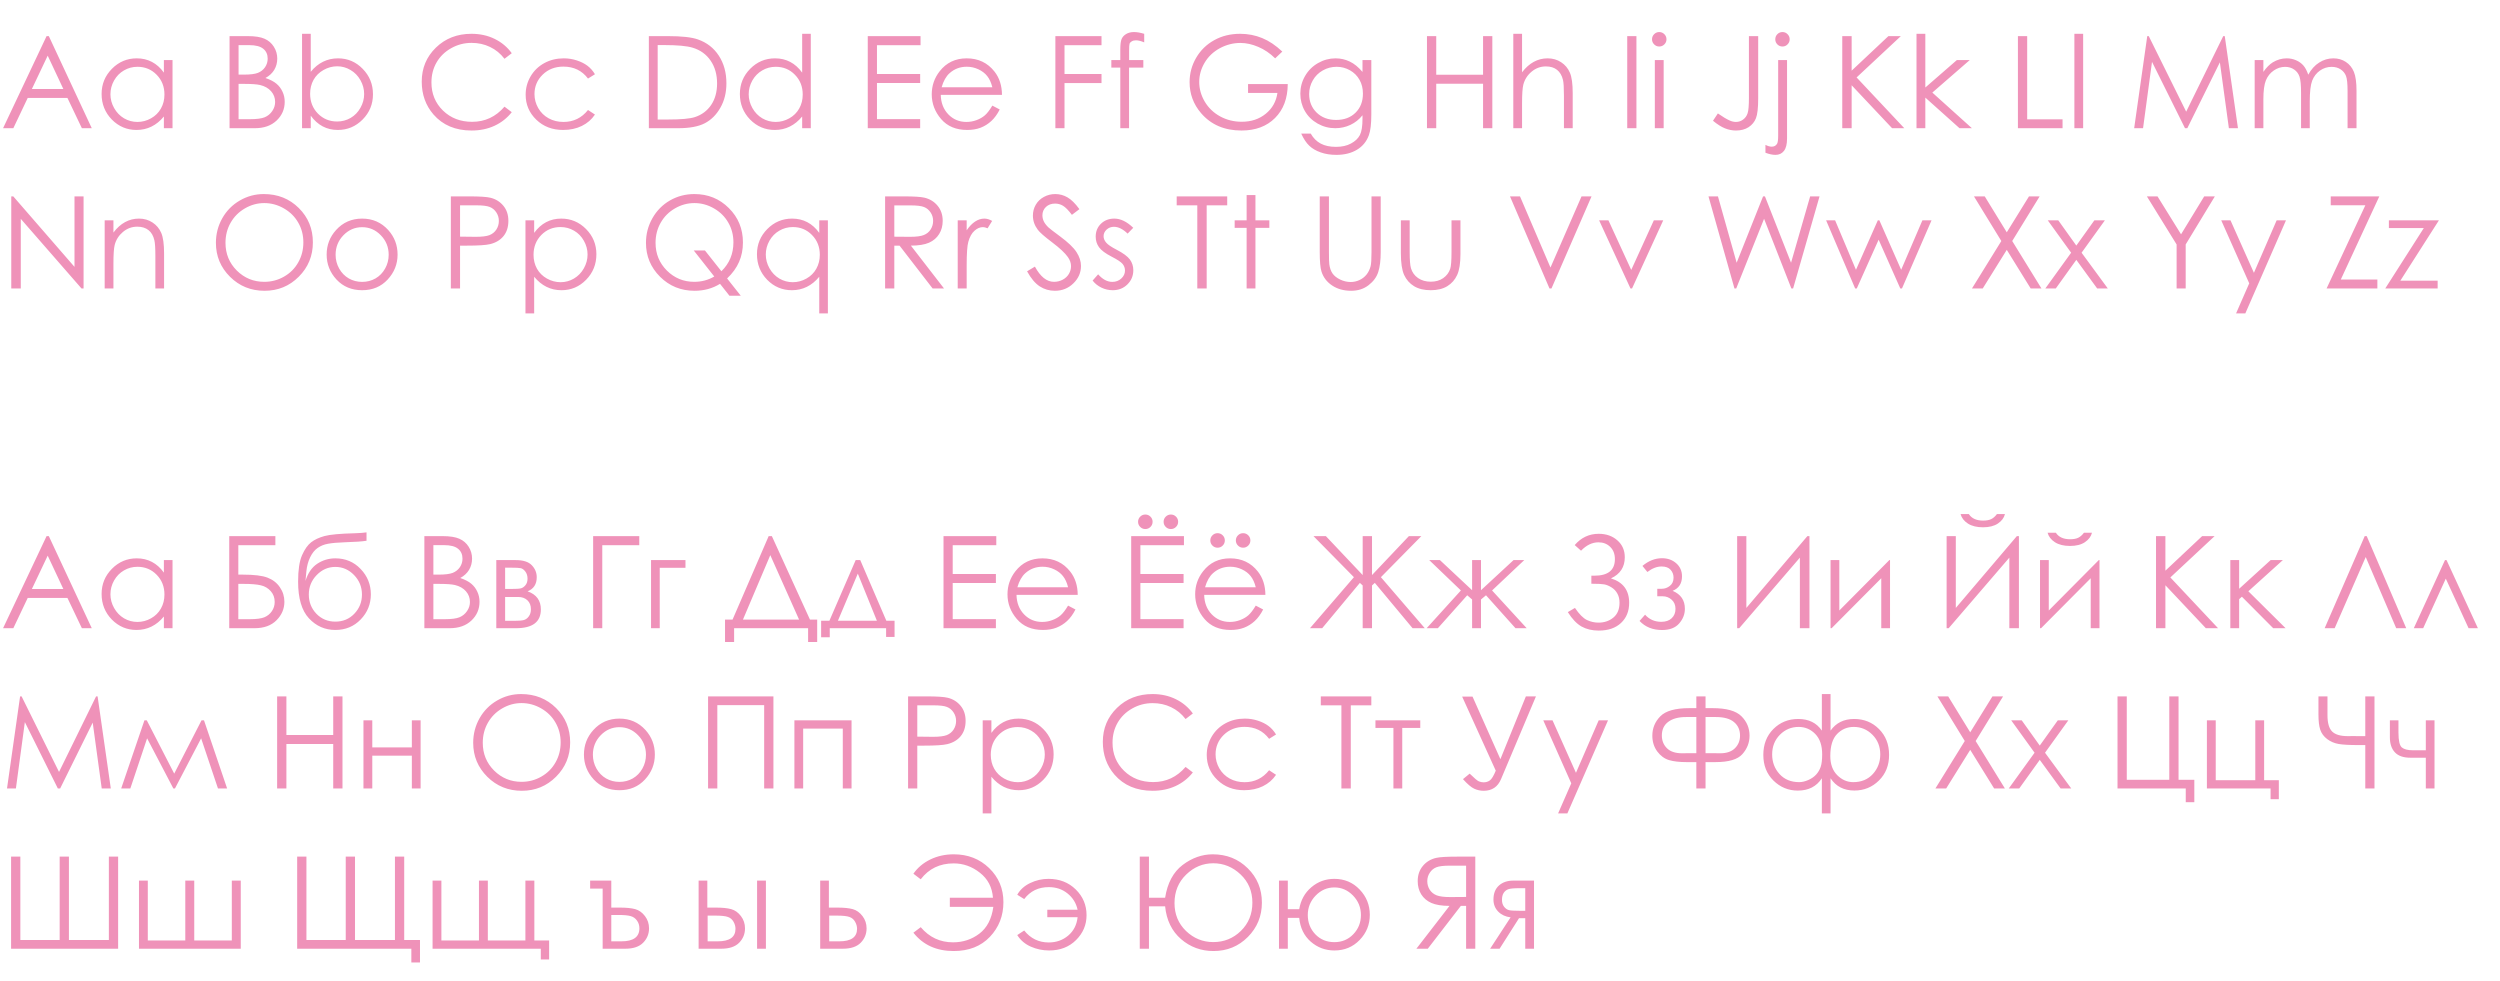 <?xml version="1.0" encoding="UTF-8"?> <svg xmlns="http://www.w3.org/2000/svg" width="390" height="153" viewBox="0 0 390 153" fill="none"> <path d="M7.617 5.635L14.316 20H12.773L10.518 15.273H4.326L2.08 20H0.479L7.266 5.635H7.617ZM7.441 8.682L4.971 13.887H9.883L7.441 8.682ZM26.914 9.375V20H25.566V18.174C24.994 18.87 24.349 19.395 23.633 19.746C22.923 20.098 22.145 20.273 21.299 20.273C19.795 20.273 18.509 19.73 17.441 18.643C16.38 17.549 15.85 16.221 15.85 14.658C15.85 13.128 16.387 11.82 17.461 10.732C18.535 9.645 19.828 9.102 21.338 9.102C22.21 9.102 22.998 9.287 23.701 9.658C24.411 10.029 25.033 10.586 25.566 11.328V9.375H26.914ZM21.445 10.42C20.684 10.42 19.98 10.609 19.336 10.986C18.691 11.357 18.177 11.882 17.793 12.559C17.415 13.236 17.227 13.952 17.227 14.707C17.227 15.456 17.419 16.172 17.803 16.855C18.187 17.539 18.701 18.073 19.346 18.457C19.997 18.835 20.693 19.023 21.436 19.023C22.184 19.023 22.894 18.835 23.564 18.457C24.235 18.079 24.749 17.568 25.107 16.924C25.472 16.279 25.654 15.553 25.654 14.746C25.654 13.516 25.247 12.487 24.434 11.66C23.626 10.833 22.63 10.42 21.445 10.42ZM35.81 5.635H38.643C39.782 5.635 40.658 5.771 41.27 6.045C41.882 6.312 42.363 6.725 42.715 7.285C43.073 7.845 43.252 8.467 43.252 9.15C43.252 9.788 43.096 10.371 42.783 10.898C42.471 11.419 42.012 11.842 41.406 12.168C42.155 12.422 42.731 12.721 43.135 13.066C43.538 13.405 43.851 13.818 44.072 14.307C44.3 14.788 44.414 15.312 44.414 15.879C44.414 17.031 43.991 18.008 43.145 18.809C42.305 19.603 41.175 20 39.756 20H35.81V5.635ZM37.217 7.041V11.641H38.037C39.033 11.641 39.766 11.55 40.234 11.367C40.703 11.178 41.074 10.885 41.348 10.488C41.621 10.085 41.758 9.639 41.758 9.15C41.758 8.493 41.527 7.979 41.065 7.607C40.609 7.23 39.88 7.041 38.877 7.041H37.217ZM37.217 13.086V18.594H38.994C40.042 18.594 40.81 18.493 41.299 18.291C41.787 18.083 42.178 17.76 42.471 17.324C42.77 16.888 42.92 16.416 42.92 15.908C42.92 15.27 42.712 14.713 42.295 14.238C41.878 13.763 41.305 13.438 40.576 13.262C40.088 13.145 39.238 13.086 38.027 13.086H37.217ZM47.119 20V5.273H48.477V11.201C49.05 10.498 49.691 9.974 50.4 9.629C51.11 9.277 51.888 9.102 52.734 9.102C54.238 9.102 55.521 9.648 56.582 10.742C57.65 11.829 58.184 13.151 58.184 14.707C58.184 16.244 57.647 17.555 56.572 18.643C55.498 19.73 54.206 20.273 52.695 20.273C51.829 20.273 51.045 20.088 50.342 19.717C49.639 19.346 49.017 18.789 48.477 18.047V20H47.119ZM52.588 18.955C53.35 18.955 54.053 18.77 54.697 18.398C55.342 18.021 55.853 17.494 56.23 16.816C56.615 16.139 56.807 15.423 56.807 14.668C56.807 13.913 56.615 13.193 56.23 12.51C55.846 11.826 55.329 11.296 54.678 10.918C54.033 10.534 53.343 10.342 52.607 10.342C51.859 10.342 51.146 10.534 50.469 10.918C49.798 11.296 49.281 11.807 48.916 12.451C48.558 13.096 48.379 13.822 48.379 14.629C48.379 15.859 48.783 16.888 49.59 17.715C50.404 18.542 51.403 18.955 52.588 18.955ZM79.834 8.301L78.701 9.17C78.076 8.356 77.324 7.741 76.445 7.324C75.573 6.901 74.613 6.689 73.564 6.689C72.419 6.689 71.357 6.966 70.381 7.52C69.404 8.066 68.646 8.805 68.106 9.736C67.572 10.661 67.305 11.703 67.305 12.861C67.305 14.613 67.904 16.074 69.102 17.246C70.306 18.418 71.823 19.004 73.652 19.004C75.664 19.004 77.347 18.216 78.701 16.641L79.834 17.5C79.118 18.412 78.223 19.118 77.148 19.619C76.081 20.114 74.886 20.361 73.564 20.361C71.051 20.361 69.069 19.525 67.617 17.852C66.4 16.439 65.791 14.733 65.791 12.734C65.791 10.632 66.527 8.864 67.998 7.432C69.476 5.993 71.325 5.273 73.545 5.273C74.886 5.273 76.097 5.54 77.178 6.074C78.258 6.602 79.144 7.344 79.834 8.301ZM92.812 11.582L91.728 12.256C90.791 11.012 89.512 10.391 87.891 10.391C86.595 10.391 85.518 10.807 84.658 11.641C83.805 12.474 83.379 13.486 83.379 14.678C83.379 15.453 83.574 16.182 83.965 16.865C84.362 17.549 84.902 18.079 85.586 18.457C86.276 18.835 87.047 19.023 87.9 19.023C89.463 19.023 90.739 18.402 91.728 17.158L92.812 17.871C92.305 18.633 91.621 19.225 90.762 19.648C89.909 20.065 88.936 20.273 87.842 20.273C86.162 20.273 84.769 19.74 83.662 18.672C82.555 17.604 82.002 16.305 82.002 14.775C82.002 13.747 82.259 12.793 82.773 11.914C83.294 11.029 84.007 10.338 84.912 9.844C85.817 9.349 86.829 9.102 87.949 9.102C88.652 9.102 89.329 9.209 89.981 9.424C90.638 9.639 91.195 9.919 91.65 10.264C92.106 10.609 92.493 11.048 92.812 11.582ZM101.221 20V5.635H104.199C106.348 5.635 107.907 5.807 108.877 6.152C110.27 6.641 111.357 7.487 112.139 8.691C112.926 9.896 113.32 11.331 113.32 12.998C113.32 14.437 113.008 15.703 112.383 16.797C111.764 17.891 110.957 18.698 109.961 19.219C108.971 19.74 107.581 20 105.791 20H101.221ZM102.598 18.643H104.258C106.243 18.643 107.62 18.519 108.389 18.271C109.469 17.92 110.319 17.288 110.938 16.377C111.556 15.459 111.865 14.339 111.865 13.018C111.865 11.631 111.53 10.446 110.859 9.463C110.189 8.48 109.255 7.806 108.057 7.441C107.158 7.168 105.677 7.031 103.613 7.031H102.598V18.643ZM126.484 5.273V20H125.137V18.174C124.564 18.87 123.919 19.395 123.203 19.746C122.493 20.098 121.715 20.273 120.869 20.273C119.365 20.273 118.079 19.73 117.012 18.643C115.951 17.549 115.42 16.221 115.42 14.658C115.42 13.128 115.957 11.82 117.031 10.732C118.105 9.645 119.398 9.102 120.908 9.102C121.781 9.102 122.568 9.287 123.271 9.658C123.981 10.029 124.603 10.586 125.137 11.328V5.273H126.484ZM121.016 10.42C120.254 10.42 119.551 10.609 118.906 10.986C118.262 11.357 117.747 11.882 117.363 12.559C116.986 13.236 116.797 13.952 116.797 14.707C116.797 15.456 116.989 16.172 117.373 16.855C117.757 17.539 118.271 18.073 118.916 18.457C119.567 18.835 120.264 19.023 121.006 19.023C121.755 19.023 122.464 18.835 123.135 18.457C123.805 18.079 124.32 17.568 124.678 16.924C125.042 16.279 125.225 15.553 125.225 14.746C125.225 13.516 124.818 12.487 124.004 11.66C123.197 10.833 122.201 10.42 121.016 10.42ZM135.371 5.635H143.604V7.051H136.807V11.543H143.545V12.949H136.807V18.584H143.545V20H135.371V5.635ZM154.805 16.475L155.957 17.08C155.579 17.822 155.143 18.421 154.648 18.877C154.154 19.333 153.597 19.681 152.979 19.922C152.36 20.156 151.66 20.273 150.879 20.273C149.147 20.273 147.793 19.707 146.816 18.574C145.84 17.435 145.352 16.149 145.352 14.717C145.352 13.369 145.765 12.168 146.592 11.113C147.64 9.772 149.043 9.102 150.801 9.102C152.611 9.102 154.056 9.788 155.137 11.162C155.905 12.132 156.296 13.343 156.309 14.795H146.758C146.784 16.032 147.178 17.047 147.939 17.842C148.701 18.63 149.642 19.023 150.762 19.023C151.302 19.023 151.826 18.929 152.334 18.74C152.848 18.551 153.285 18.301 153.643 17.988C154.001 17.676 154.388 17.171 154.805 16.475ZM154.805 13.613C154.622 12.884 154.355 12.301 154.004 11.865C153.659 11.429 153.2 11.078 152.627 10.81C152.054 10.544 151.452 10.41 150.82 10.41C149.779 10.41 148.883 10.745 148.135 11.416C147.588 11.904 147.174 12.637 146.895 13.613H154.805ZM164.639 5.635H171.836V7.051H166.064V11.543H171.836V12.959H166.064V20H164.639V5.635ZM178.496 5.273V6.611C177.995 6.396 177.565 6.289 177.207 6.289C176.94 6.289 176.719 6.344 176.543 6.455C176.367 6.559 176.257 6.683 176.211 6.826C176.165 6.963 176.143 7.334 176.143 7.939V9.375H178.359V10.547H176.133V20H174.766V10.547H173.369V9.375H174.766V7.715C174.766 6.953 174.834 6.41 174.971 6.084C175.114 5.758 175.352 5.498 175.684 5.303C176.022 5.101 176.429 5 176.904 5C177.347 5 177.878 5.091 178.496 5.273ZM200.039 8.047L198.926 9.102C198.125 8.314 197.246 7.718 196.289 7.314C195.339 6.904 194.411 6.699 193.506 6.699C192.38 6.699 191.305 6.976 190.283 7.529C189.268 8.083 188.48 8.835 187.92 9.785C187.36 10.729 187.08 11.729 187.08 12.783C187.08 13.864 187.37 14.893 187.949 15.869C188.529 16.839 189.329 17.604 190.352 18.164C191.374 18.717 192.493 18.994 193.711 18.994C195.189 18.994 196.439 18.578 197.461 17.744C198.483 16.911 199.089 15.83 199.277 14.502H194.697V13.115H200.889C200.876 15.335 200.215 17.1 198.906 18.408C197.604 19.71 195.859 20.361 193.672 20.361C191.016 20.361 188.913 19.456 187.363 17.646C186.172 16.253 185.576 14.642 185.576 12.812C185.576 11.452 185.918 10.185 186.602 9.014C187.285 7.842 188.223 6.927 189.414 6.27C190.605 5.605 191.953 5.273 193.457 5.273C194.674 5.273 195.82 5.495 196.895 5.938C197.969 6.374 199.017 7.077 200.039 8.047ZM212.549 9.375H213.926V17.842C213.926 19.333 213.796 20.423 213.535 21.113C213.177 22.09 212.555 22.842 211.67 23.369C210.785 23.896 209.72 24.16 208.477 24.16C207.565 24.16 206.745 24.03 206.016 23.77C205.293 23.516 204.704 23.171 204.248 22.734C203.792 22.305 203.372 21.673 202.988 20.84H204.473C204.876 21.543 205.397 22.064 206.035 22.402C206.673 22.741 207.464 22.91 208.408 22.91C209.339 22.91 210.124 22.734 210.762 22.383C211.406 22.038 211.865 21.602 212.139 21.074C212.412 20.547 212.549 19.697 212.549 18.525V17.979C212.035 18.63 211.406 19.131 210.664 19.482C209.922 19.828 209.134 20 208.301 20C207.324 20 206.406 19.759 205.547 19.277C204.688 18.789 204.023 18.135 203.555 17.314C203.086 16.494 202.852 15.592 202.852 14.609C202.852 13.626 203.096 12.712 203.584 11.865C204.072 11.012 204.746 10.338 205.605 9.844C206.471 9.349 207.383 9.102 208.34 9.102C209.134 9.102 209.873 9.268 210.557 9.6C211.247 9.925 211.911 10.466 212.549 11.221V9.375ZM208.516 10.42C207.741 10.42 207.021 10.609 206.357 10.986C205.693 11.357 205.173 11.875 204.795 12.539C204.417 13.197 204.229 13.909 204.229 14.678C204.229 15.843 204.619 16.807 205.4 17.568C206.182 18.33 207.194 18.711 208.438 18.711C209.694 18.711 210.703 18.333 211.465 17.578C212.233 16.823 212.617 15.83 212.617 14.6C212.617 13.799 212.441 13.086 212.09 12.461C211.738 11.829 211.24 11.331 210.596 10.967C209.951 10.602 209.258 10.42 208.516 10.42ZM222.607 5.635H224.053V11.66H231.357V5.635H232.803V20H231.357V13.066H224.053V20H222.607V5.635ZM236.074 5.273H237.441V11.279C237.995 10.55 238.604 10.007 239.268 9.648C239.932 9.284 240.651 9.102 241.426 9.102C242.22 9.102 242.923 9.303 243.535 9.707C244.154 10.111 244.609 10.654 244.902 11.338C245.195 12.015 245.342 13.079 245.342 14.531V20H243.975V14.932C243.975 13.708 243.926 12.891 243.828 12.48C243.659 11.777 243.35 11.25 242.9 10.898C242.458 10.54 241.875 10.361 241.152 10.361C240.326 10.361 239.583 10.635 238.926 11.182C238.275 11.729 237.845 12.406 237.637 13.213C237.507 13.734 237.441 14.697 237.441 16.104V20H236.074V5.273ZM253.848 5.635H255.283V20H253.848V5.635ZM258.838 5C259.15 5 259.417 5.111 259.639 5.332C259.86 5.553 259.971 5.82 259.971 6.133C259.971 6.439 259.86 6.702 259.639 6.924C259.417 7.145 259.15 7.256 258.838 7.256C258.532 7.256 258.268 7.145 258.047 6.924C257.826 6.702 257.715 6.439 257.715 6.133C257.715 5.82 257.826 5.553 258.047 5.332C258.268 5.111 258.532 5 258.838 5ZM258.154 9.375H259.531V20H258.154V9.375ZM272.832 5.635H274.277V15.332C274.277 16.823 274.16 17.861 273.926 18.447C273.698 19.027 273.314 19.492 272.773 19.844C272.233 20.189 271.579 20.361 270.811 20.361C270.231 20.361 269.658 20.247 269.092 20.02C268.532 19.798 267.91 19.404 267.227 18.838L267.988 17.695C268.737 18.223 269.359 18.594 269.854 18.809C270.179 18.952 270.498 19.023 270.811 19.023C271.221 19.023 271.592 18.9 271.924 18.652C272.262 18.405 272.497 18.076 272.627 17.666C272.764 17.256 272.832 16.462 272.832 15.283V5.635ZM278.066 5C278.379 5 278.643 5.111 278.857 5.332C279.079 5.553 279.189 5.82 279.189 6.133C279.189 6.439 279.079 6.702 278.857 6.924C278.643 7.145 278.379 7.256 278.066 7.256C277.754 7.256 277.487 7.145 277.266 6.924C277.051 6.702 276.943 6.439 276.943 6.133C276.943 5.82 277.051 5.553 277.266 5.332C277.487 5.111 277.754 5 278.066 5ZM277.393 9.375H278.779V21.602C278.779 22.494 278.617 23.141 278.291 23.545C277.972 23.955 277.533 24.16 276.973 24.16C276.51 24.16 275.99 24.049 275.41 23.828V22.598C275.775 22.787 276.104 22.881 276.396 22.881C276.768 22.881 277.044 22.728 277.227 22.422C277.337 22.227 277.393 21.82 277.393 21.201V9.375ZM287.393 5.635H288.857V11.025L294.59 5.635H296.533L289.629 12.08L297.07 20H295.166L288.857 13.301V20H287.393V5.635ZM298.975 5.273H300.352V13.652L305.264 9.375H307.275L301.445 14.443L307.617 20H305.684L300.352 15.225V20H298.975V5.273ZM314.795 5.635H316.24V18.613H321.758V20H314.795V5.635ZM323.604 5.273H324.971V20H323.604V5.273ZM332.93 20L334.971 5.635H335.205L341.045 17.422L346.826 5.635H347.061L349.121 20H347.705L346.299 9.727L341.221 20H340.859L335.713 9.648L334.316 20H332.93ZM351.729 9.375H353.086V11.211C353.561 10.534 354.049 10.039 354.551 9.727C355.241 9.31 355.967 9.102 356.729 9.102C357.243 9.102 357.731 9.202 358.193 9.404C358.656 9.606 359.033 9.876 359.326 10.215C359.619 10.547 359.873 11.025 360.088 11.65C360.544 10.817 361.113 10.185 361.797 9.756C362.48 9.32 363.216 9.102 364.004 9.102C364.74 9.102 365.387 9.287 365.947 9.658C366.514 10.029 366.934 10.547 367.207 11.211C367.48 11.875 367.617 12.871 367.617 14.199V20H366.221V14.199C366.221 13.06 366.139 12.279 365.977 11.855C365.814 11.426 365.534 11.081 365.137 10.82C364.746 10.56 364.277 10.43 363.73 10.43C363.066 10.43 362.458 10.625 361.904 11.016C361.357 11.406 360.957 11.927 360.703 12.578C360.449 13.229 360.322 14.316 360.322 15.84V20H358.965V14.56C358.965 13.278 358.883 12.409 358.721 11.953C358.564 11.491 358.288 11.123 357.891 10.85C357.493 10.57 357.021 10.43 356.475 10.43C355.843 10.43 355.251 10.622 354.697 11.006C354.15 11.383 353.743 11.895 353.477 12.539C353.216 13.184 353.086 14.17 353.086 15.498V20H351.729V9.375ZM1.758 45V30.635H2.07L11.621 41.631V30.635H13.037V45H12.715L3.242 34.141V45H1.758ZM16.328 34.375H17.695V36.279C18.242 35.55 18.848 35.007 19.512 34.648C20.176 34.284 20.898 34.102 21.68 34.102C22.474 34.102 23.177 34.303 23.789 34.707C24.408 35.111 24.863 35.654 25.156 36.338C25.449 37.022 25.596 38.086 25.596 39.531V45H24.238V39.932C24.238 38.708 24.186 37.891 24.082 37.48C23.919 36.777 23.613 36.25 23.164 35.898C22.715 35.54 22.129 35.361 21.406 35.361C20.579 35.361 19.837 35.635 19.18 36.182C18.529 36.728 18.099 37.406 17.891 38.213C17.76 38.74 17.695 39.704 17.695 41.103V45H16.328V34.375ZM41.152 30.273C43.327 30.273 45.147 30.999 46.611 32.451C48.076 33.903 48.809 35.69 48.809 37.812C48.809 39.915 48.076 41.699 46.611 43.164C45.153 44.629 43.372 45.361 41.27 45.361C39.141 45.361 37.344 44.632 35.879 43.174C34.414 41.715 33.682 39.951 33.682 37.881C33.682 36.501 34.014 35.221 34.678 34.043C35.348 32.865 36.26 31.943 37.412 31.279C38.565 30.609 39.811 30.273 41.152 30.273ZM41.221 31.68C40.16 31.68 39.154 31.956 38.203 32.51C37.253 33.063 36.51 33.809 35.977 34.746C35.443 35.684 35.176 36.728 35.176 37.881C35.176 39.587 35.765 41.029 36.943 42.207C38.128 43.379 39.554 43.965 41.221 43.965C42.334 43.965 43.363 43.695 44.307 43.154C45.257 42.614 45.996 41.875 46.523 40.938C47.057 40 47.324 38.958 47.324 37.812C47.324 36.673 47.057 35.645 46.523 34.727C45.996 33.802 45.251 33.063 44.287 32.51C43.324 31.956 42.301 31.68 41.221 31.68ZM56.494 34.102C58.128 34.102 59.482 34.694 60.557 35.879C61.533 36.96 62.022 38.239 62.022 39.717C62.022 41.201 61.504 42.5 60.469 43.613C59.44 44.72 58.115 45.273 56.494 45.273C54.867 45.273 53.535 44.72 52.5 43.613C51.471 42.5 50.957 41.201 50.957 39.717C50.957 38.245 51.445 36.969 52.422 35.889C53.496 34.697 54.853 34.102 56.494 34.102ZM56.494 35.44C55.361 35.44 54.388 35.859 53.574 36.699C52.76 37.539 52.353 38.555 52.353 39.746C52.353 40.514 52.539 41.23 52.91 41.895C53.281 42.559 53.783 43.073 54.414 43.438C55.046 43.796 55.739 43.975 56.494 43.975C57.249 43.975 57.943 43.796 58.574 43.438C59.206 43.073 59.707 42.559 60.078 41.895C60.449 41.23 60.635 40.514 60.635 39.746C60.635 38.555 60.225 37.539 59.404 36.699C58.59 35.859 57.62 35.44 56.494 35.44ZM70.332 30.635H73.193C74.834 30.635 75.941 30.706 76.514 30.85C77.334 31.051 78.005 31.468 78.525 32.1C79.046 32.725 79.307 33.512 79.307 34.463C79.307 35.42 79.053 36.211 78.545 36.836C78.037 37.454 77.337 37.871 76.445 38.086C75.794 38.242 74.577 38.32 72.793 38.32H71.768V45H70.332V30.635ZM71.768 32.031V36.914L74.199 36.943C75.182 36.943 75.902 36.855 76.357 36.68C76.813 36.497 77.171 36.208 77.432 35.81C77.692 35.407 77.822 34.958 77.822 34.463C77.822 33.981 77.692 33.542 77.432 33.145C77.171 32.741 76.826 32.454 76.397 32.285C75.973 32.116 75.277 32.031 74.307 32.031H71.768ZM81.973 34.375H83.33V36.328C83.87 35.586 84.492 35.029 85.195 34.658C85.898 34.287 86.683 34.102 87.549 34.102C89.059 34.102 90.352 34.645 91.426 35.732C92.5 36.82 93.037 38.128 93.037 39.658C93.037 41.221 92.503 42.549 91.436 43.643C90.374 44.73 89.092 45.273 87.588 45.273C86.742 45.273 85.963 45.098 85.254 44.746C84.544 44.395 83.903 43.87 83.33 43.174V48.887H81.973V34.375ZM87.441 35.42C86.257 35.42 85.257 35.833 84.443 36.66C83.636 37.487 83.232 38.516 83.232 39.746C83.232 40.553 83.412 41.279 83.769 41.924C84.134 42.568 84.652 43.079 85.322 43.457C85.999 43.835 86.712 44.023 87.461 44.023C88.197 44.023 88.887 43.835 89.531 43.457C90.182 43.073 90.7 42.539 91.084 41.855C91.468 41.172 91.66 40.456 91.66 39.707C91.66 38.952 91.468 38.236 91.084 37.559C90.706 36.882 90.195 36.357 89.551 35.986C88.906 35.609 88.203 35.42 87.441 35.42ZM113.428 43.438L115.557 46.133H113.789L112.324 44.277C111.152 45 109.831 45.361 108.359 45.361C106.23 45.361 104.434 44.632 102.969 43.174C101.504 41.715 100.771 39.951 100.771 37.881C100.771 36.501 101.107 35.221 101.777 34.043C102.448 32.858 103.359 31.934 104.512 31.27C105.671 30.605 106.94 30.273 108.32 30.273C110.449 30.273 112.243 31.003 113.701 32.461C115.166 33.913 115.898 35.7 115.898 37.822C115.898 38.929 115.697 39.941 115.293 40.859C114.896 41.777 114.274 42.637 113.428 43.438ZM112.539 42.315C113.789 41.097 114.414 39.596 114.414 37.812C114.414 36.673 114.147 35.645 113.613 34.727C113.086 33.802 112.34 33.063 111.377 32.51C110.413 31.956 109.398 31.68 108.33 31.68C107.256 31.68 106.243 31.956 105.293 32.51C104.342 33.057 103.6 33.802 103.066 34.746C102.533 35.684 102.266 36.728 102.266 37.881C102.266 39.587 102.855 41.029 104.033 42.207C105.212 43.379 106.634 43.965 108.301 43.965C109.44 43.965 110.482 43.688 111.426 43.135L108.223 39.072H109.971L112.539 42.315ZM129.15 34.375V48.887H127.803V43.174C127.23 43.87 126.585 44.395 125.869 44.746C125.16 45.098 124.382 45.273 123.535 45.273C122.031 45.273 120.745 44.73 119.678 43.643C118.617 42.549 118.086 41.221 118.086 39.658C118.086 38.128 118.623 36.82 119.697 35.732C120.771 34.645 122.064 34.102 123.574 34.102C124.447 34.102 125.234 34.287 125.938 34.658C126.647 35.029 127.269 35.586 127.803 36.328V34.375H129.15ZM123.682 35.42C122.92 35.42 122.217 35.609 121.572 35.986C120.928 36.357 120.413 36.882 120.029 37.559C119.652 38.236 119.463 38.952 119.463 39.707C119.463 40.456 119.655 41.172 120.039 41.855C120.423 42.539 120.938 43.073 121.582 43.457C122.233 43.835 122.93 44.023 123.672 44.023C124.421 44.023 125.13 43.835 125.801 43.457C126.471 43.079 126.986 42.568 127.344 41.924C127.708 41.279 127.891 40.553 127.891 39.746C127.891 38.516 127.484 37.487 126.67 36.66C125.863 35.833 124.867 35.42 123.682 35.42ZM138.076 30.635H140.938C142.533 30.635 143.613 30.7 144.18 30.83C145.033 31.025 145.726 31.445 146.26 32.09C146.794 32.728 147.061 33.516 147.061 34.453C147.061 35.234 146.875 35.921 146.504 36.514C146.139 37.106 145.615 37.555 144.932 37.861C144.248 38.161 143.304 38.314 142.1 38.32L147.266 45H145.488L140.332 38.32H139.512V45H138.076V30.635ZM139.512 32.041V36.924L141.982 36.943C142.939 36.943 143.646 36.852 144.102 36.67C144.564 36.488 144.922 36.198 145.176 35.801C145.436 35.397 145.566 34.948 145.566 34.453C145.566 33.971 145.436 33.535 145.176 33.145C144.915 32.747 144.574 32.464 144.15 32.295C143.727 32.126 143.024 32.041 142.041 32.041H139.512ZM149.404 34.375H150.801V35.928C151.217 35.316 151.657 34.86 152.119 34.56C152.581 34.255 153.063 34.102 153.564 34.102C153.942 34.102 154.346 34.222 154.775 34.463L154.062 35.615C153.776 35.492 153.535 35.43 153.34 35.43C152.884 35.43 152.445 35.618 152.021 35.996C151.598 36.367 151.276 36.947 151.055 37.734C150.885 38.34 150.801 39.564 150.801 41.406V45H149.404V34.375ZM160.225 42.324L161.445 41.592C162.305 43.174 163.298 43.965 164.424 43.965C164.906 43.965 165.358 43.854 165.781 43.633C166.204 43.405 166.527 43.102 166.748 42.725C166.969 42.347 167.08 41.947 167.08 41.523C167.08 41.042 166.917 40.57 166.592 40.107C166.143 39.469 165.322 38.701 164.131 37.803C162.933 36.898 162.188 36.243 161.895 35.84C161.387 35.163 161.133 34.43 161.133 33.643C161.133 33.018 161.283 32.448 161.582 31.934C161.882 31.419 162.301 31.016 162.842 30.723C163.389 30.423 163.981 30.273 164.619 30.273C165.296 30.273 165.928 30.443 166.514 30.781C167.106 31.113 167.731 31.729 168.389 32.627L167.217 33.516C166.676 32.8 166.214 32.328 165.83 32.1C165.452 31.872 165.039 31.758 164.59 31.758C164.01 31.758 163.535 31.934 163.164 32.285C162.799 32.637 162.617 33.07 162.617 33.584C162.617 33.897 162.682 34.199 162.812 34.492C162.943 34.785 163.18 35.104 163.525 35.449C163.714 35.632 164.333 36.11 165.381 36.885C166.624 37.803 167.477 38.62 167.939 39.336C168.402 40.052 168.633 40.772 168.633 41.494C168.633 42.536 168.236 43.441 167.441 44.209C166.654 44.977 165.693 45.361 164.561 45.361C163.688 45.361 162.897 45.13 162.188 44.668C161.478 44.199 160.824 43.418 160.225 42.324ZM176.787 35.537L175.908 36.445C175.179 35.736 174.466 35.381 173.77 35.381C173.327 35.381 172.946 35.527 172.627 35.82C172.314 36.113 172.158 36.455 172.158 36.846C172.158 37.191 172.288 37.52 172.549 37.832C172.809 38.151 173.356 38.525 174.189 38.955C175.205 39.482 175.895 39.99 176.26 40.478C176.618 40.973 176.797 41.53 176.797 42.148C176.797 43.021 176.491 43.76 175.879 44.365C175.267 44.971 174.502 45.273 173.584 45.273C172.972 45.273 172.386 45.14 171.826 44.873C171.273 44.606 170.814 44.238 170.449 43.77L171.309 42.793C172.005 43.581 172.744 43.975 173.525 43.975C174.072 43.975 174.538 43.799 174.922 43.447C175.306 43.096 175.498 42.682 175.498 42.207C175.498 41.816 175.371 41.468 175.117 41.162C174.863 40.863 174.29 40.485 173.398 40.029C172.441 39.535 171.79 39.046 171.445 38.565C171.1 38.083 170.928 37.533 170.928 36.914C170.928 36.107 171.201 35.436 171.748 34.902C172.301 34.368 172.998 34.102 173.838 34.102C174.814 34.102 175.798 34.58 176.787 35.537ZM183.564 32.031V30.635H191.445V32.031H188.242V45H186.777V32.031H183.564ZM194.473 30.43H195.85V34.375H198.018V35.547H195.85V45H194.473V35.547H192.607V34.375H194.473V30.43ZM205.879 30.635H207.314V39.307C207.314 40.335 207.334 40.977 207.373 41.23C207.445 41.797 207.611 42.272 207.871 42.656C208.132 43.034 208.532 43.353 209.072 43.613C209.613 43.867 210.156 43.994 210.703 43.994C211.178 43.994 211.634 43.893 212.07 43.691C212.507 43.49 212.871 43.21 213.164 42.852C213.457 42.493 213.672 42.06 213.809 41.553C213.906 41.188 213.955 40.44 213.955 39.307V30.635H215.391V39.307C215.391 40.589 215.264 41.628 215.01 42.422C214.762 43.21 214.261 43.897 213.506 44.482C212.757 45.068 211.849 45.361 210.781 45.361C209.622 45.361 208.63 45.085 207.803 44.531C206.976 43.978 206.423 43.245 206.143 42.334C205.967 41.774 205.879 40.765 205.879 39.307V30.635ZM218.535 34.375H219.912V39.336C219.912 40.547 219.977 41.38 220.107 41.836C220.303 42.487 220.674 43.001 221.221 43.379C221.774 43.757 222.432 43.945 223.193 43.945C223.955 43.945 224.6 43.763 225.127 43.398C225.661 43.027 226.029 42.542 226.23 41.943C226.367 41.533 226.436 40.664 226.436 39.336V34.375H227.832V39.59C227.832 41.055 227.66 42.158 227.314 42.9C226.976 43.643 226.462 44.225 225.771 44.648C225.088 45.065 224.229 45.273 223.193 45.273C222.158 45.273 221.292 45.065 220.596 44.648C219.906 44.225 219.388 43.639 219.043 42.891C218.704 42.135 218.535 41.003 218.535 39.492V34.375ZM235.557 30.635H237.119L241.875 41.738L246.719 30.635H248.281L242.031 45H241.719L235.557 30.635ZM249.463 34.375H250.918L254.473 42.109L257.998 34.375H259.463L254.6 45H254.355L249.463 34.375ZM266.523 30.635H267.998L270.918 40.986L275.039 30.635H275.332L279.404 40.986L282.383 30.635H283.848L279.727 45H279.453L275.195 34.131L270.85 45H270.576L266.523 30.635ZM284.873 34.375H286.279L289.531 42.09L292.939 34.375H293.184L296.582 42.09L299.893 34.375H301.318L296.709 45H296.445L293.066 37.393L289.658 45H289.404L284.873 34.375ZM307.939 30.635H309.619L313.057 36.24L316.523 30.635H318.184L313.906 37.598L318.467 45H316.787L313.057 38.975L309.307 45H307.627L312.207 37.598L307.939 30.635ZM319.453 34.375H321.094L323.906 38.31L326.719 34.375H328.359L324.727 39.424L328.818 45H327.158L323.906 40.537L320.703 45H319.072L323.096 39.424L319.453 34.375ZM334.912 30.635H336.572L340.244 36.553L343.857 30.635H345.518L340.967 38.135V45H339.551V38.135L334.912 30.635ZM346.514 34.375H347.959L351.611 42.559L355.156 34.375H356.611L350.273 48.887H348.828L350.879 44.199L346.514 34.375ZM363.594 32.022V30.635H371.172L365.166 43.603H370.869V45H362.949L368.994 32.022H363.594ZM372.666 34.375H380.469L374.453 43.789H380.273V45H372.1L378.115 35.576H372.666V34.375Z" fill="#EF92B9"></path> <path d="M7.617 83.635L14.316 98H12.773L10.518 93.273H4.326L2.08 98H0.479L7.266 83.635H7.617ZM7.441 86.682L4.971 91.887H9.883L7.441 86.682ZM26.914 87.375V98H25.566V96.174C24.994 96.87 24.349 97.394 23.633 97.746C22.923 98.098 22.145 98.273 21.299 98.273C19.795 98.273 18.509 97.73 17.441 96.643C16.38 95.549 15.85 94.221 15.85 92.658C15.85 91.128 16.387 89.82 17.461 88.732C18.535 87.645 19.828 87.102 21.338 87.102C22.21 87.102 22.998 87.287 23.701 87.658C24.411 88.029 25.033 88.586 25.566 89.328V87.375H26.914ZM21.445 88.42C20.684 88.42 19.98 88.609 19.336 88.986C18.691 89.357 18.177 89.882 17.793 90.559C17.415 91.236 17.227 91.952 17.227 92.707C17.227 93.456 17.419 94.172 17.803 94.856C18.187 95.539 18.701 96.073 19.346 96.457C19.997 96.835 20.693 97.023 21.436 97.023C22.184 97.023 22.894 96.835 23.564 96.457C24.235 96.079 24.749 95.568 25.107 94.924C25.472 94.279 25.654 93.553 25.654 92.746C25.654 91.516 25.247 90.487 24.434 89.66C23.626 88.833 22.63 88.42 21.445 88.42ZM35.762 98V83.635H42.959V85.051H37.178V89.641H37.852C39.642 89.641 40.941 89.8 41.748 90.119C42.562 90.432 43.2 90.93 43.662 91.613C44.131 92.29 44.365 93.046 44.365 93.879C44.365 94.973 43.955 95.933 43.135 96.76C42.315 97.587 41.172 98 39.707 98H35.762ZM37.178 91.086V96.594H38.945C39.993 96.594 40.762 96.493 41.25 96.291C41.738 96.083 42.126 95.767 42.412 95.344C42.705 94.914 42.852 94.436 42.852 93.908C42.852 93.244 42.647 92.681 42.236 92.219C41.826 91.757 41.315 91.454 40.703 91.311C40.091 91.161 39.183 91.086 37.978 91.086H37.178ZM57.178 83.049V84.357C56.527 84.468 55.41 84.546 53.828 84.592C52.682 84.631 51.797 84.709 51.172 84.826C50.553 84.937 50.013 85.155 49.551 85.481C49.089 85.799 48.698 86.288 48.379 86.945C48.066 87.596 47.871 88.326 47.793 89.133L47.656 90.627C48.027 89.409 48.636 88.518 49.482 87.951C50.335 87.385 51.279 87.102 52.315 87.102C53.89 87.102 55.205 87.655 56.26 88.762C57.321 89.868 57.852 91.187 57.852 92.717C57.852 94.234 57.324 95.539 56.27 96.633C55.215 97.727 53.897 98.273 52.315 98.273C50.693 98.273 49.32 97.668 48.193 96.457C47.067 95.246 46.504 93.338 46.504 90.734C46.504 88.918 46.709 87.544 47.119 86.613C47.536 85.676 48.011 85.002 48.545 84.592C49.079 84.182 49.769 83.859 50.615 83.625C51.462 83.391 53.047 83.244 55.371 83.186C56.087 83.166 56.69 83.12 57.178 83.049ZM56.465 92.746C56.465 91.568 56.055 90.555 55.234 89.709C54.414 88.863 53.441 88.439 52.315 88.439C51.195 88.439 50.225 88.863 49.404 89.709C48.584 90.555 48.174 91.568 48.174 92.746C48.174 93.918 48.568 94.917 49.355 95.744C50.15 96.564 51.136 96.975 52.315 96.975C53.499 96.975 54.486 96.564 55.273 95.744C56.068 94.917 56.465 93.918 56.465 92.746ZM66.201 83.635H69.033C70.172 83.635 71.048 83.772 71.66 84.045C72.272 84.312 72.754 84.725 73.106 85.285C73.463 85.845 73.643 86.467 73.643 87.15C73.643 87.788 73.486 88.371 73.174 88.898C72.861 89.419 72.402 89.842 71.797 90.168C72.546 90.422 73.122 90.721 73.525 91.066C73.929 91.405 74.242 91.818 74.463 92.307C74.691 92.788 74.805 93.312 74.805 93.879C74.805 95.031 74.382 96.008 73.535 96.809C72.695 97.603 71.566 98 70.147 98H66.201V83.635ZM67.607 85.041V89.641H68.428C69.424 89.641 70.156 89.549 70.625 89.367C71.094 89.178 71.465 88.885 71.738 88.488C72.012 88.085 72.148 87.639 72.148 87.15C72.148 86.493 71.917 85.978 71.455 85.607C70.999 85.23 70.27 85.041 69.268 85.041H67.607ZM67.607 91.086V96.594H69.385C70.433 96.594 71.201 96.493 71.689 96.291C72.178 96.083 72.568 95.76 72.861 95.324C73.161 94.888 73.311 94.416 73.311 93.908C73.311 93.27 73.102 92.713 72.686 92.238C72.269 91.763 71.696 91.438 70.967 91.262C70.478 91.144 69.629 91.086 68.418 91.086H67.607ZM80.508 98H77.422V87.375H80.459C81.618 87.375 82.451 87.642 82.959 88.176C83.473 88.71 83.731 89.335 83.731 90.051C83.731 91.132 83.255 91.864 82.305 92.248C83.685 92.736 84.375 93.677 84.375 95.07C84.375 97.023 83.086 98 80.508 98ZM78.799 88.557V91.877H79.688C80.495 91.877 81.022 91.844 81.269 91.779C81.517 91.714 81.748 91.555 81.963 91.301C82.184 91.04 82.295 90.699 82.295 90.275C82.295 89.833 82.181 89.462 81.953 89.162C81.725 88.863 81.484 88.687 81.231 88.635C80.983 88.583 80.469 88.557 79.688 88.557H78.799ZM78.799 93.127V96.848H80.264C80.954 96.848 81.445 96.805 81.738 96.721C82.038 96.63 82.292 96.438 82.5 96.144C82.715 95.852 82.822 95.481 82.822 95.031C82.822 94.452 82.64 93.99 82.275 93.644C81.911 93.299 81.429 93.127 80.83 93.127H78.799ZM93.955 98H92.529V83.635H99.727V85.051H93.955V98ZM102.92 88.576V98H101.562V87.375H106.934V88.576H102.92ZM114.521 100.148H113.105V96.662H114.277L119.912 83.635H120.41L126.357 96.662H127.48V100.148H126.064V98H114.521V100.148ZM115.898 96.662H124.658L120.166 86.603L115.898 96.662ZM129.385 96.838L133.486 87.375H134.199L138.271 96.838H139.551V99.357H138.232V98H129.443V99.416H128.096V96.838H129.385ZM133.818 89.484L130.713 96.838H136.797L133.818 89.484ZM147.188 83.635H155.42V85.051H148.623V89.543H155.361V90.949H148.623V96.584H155.361V98H147.188V83.635ZM166.621 94.475L167.773 95.08C167.396 95.822 166.96 96.421 166.465 96.877C165.97 97.333 165.413 97.681 164.795 97.922C164.176 98.156 163.477 98.273 162.695 98.273C160.964 98.273 159.609 97.707 158.633 96.574C157.656 95.435 157.168 94.149 157.168 92.717C157.168 91.369 157.581 90.168 158.408 89.113C159.456 87.772 160.859 87.102 162.617 87.102C164.427 87.102 165.872 87.788 166.953 89.162C167.721 90.132 168.112 91.343 168.125 92.795H158.574C158.6 94.032 158.994 95.047 159.756 95.842C160.518 96.63 161.458 97.023 162.578 97.023C163.118 97.023 163.643 96.929 164.15 96.74C164.665 96.551 165.101 96.301 165.459 95.988C165.817 95.676 166.204 95.171 166.621 94.475ZM166.621 91.613C166.439 90.884 166.172 90.301 165.82 89.865C165.475 89.429 165.016 89.078 164.443 88.811C163.87 88.544 163.268 88.41 162.637 88.41C161.595 88.41 160.7 88.745 159.951 89.416C159.404 89.904 158.991 90.637 158.711 91.613H166.621ZM176.465 83.635H184.697V85.051H177.9V89.543H184.639V90.949H177.9V96.584H184.639V98H176.465V83.635ZM178.672 80.266C178.984 80.266 179.251 80.376 179.473 80.598C179.694 80.819 179.805 81.086 179.805 81.398C179.805 81.711 179.694 81.978 179.473 82.199C179.251 82.421 178.984 82.531 178.672 82.531C178.359 82.531 178.092 82.421 177.871 82.199C177.65 81.978 177.539 81.711 177.539 81.398C177.539 81.086 177.65 80.819 177.871 80.598C178.092 80.376 178.359 80.266 178.672 80.266ZM182.656 80.266C182.969 80.266 183.236 80.376 183.457 80.598C183.678 80.819 183.789 81.086 183.789 81.398C183.789 81.711 183.678 81.978 183.457 82.199C183.236 82.421 182.969 82.531 182.656 82.531C182.344 82.531 182.077 82.421 181.855 82.199C181.634 81.978 181.523 81.711 181.523 81.398C181.523 81.086 181.634 80.819 181.855 80.598C182.077 80.376 182.344 80.266 182.656 80.266ZM195.898 94.475L197.051 95.08C196.673 95.822 196.237 96.421 195.742 96.877C195.247 97.333 194.691 97.681 194.072 97.922C193.454 98.156 192.754 98.273 191.973 98.273C190.241 98.273 188.887 97.707 187.91 96.574C186.934 95.435 186.445 94.149 186.445 92.717C186.445 91.369 186.859 90.168 187.686 89.113C188.734 87.772 190.137 87.102 191.895 87.102C193.704 87.102 195.15 87.788 196.23 89.162C196.999 90.132 197.389 91.343 197.402 92.795H187.852C187.878 94.032 188.271 95.047 189.033 95.842C189.795 96.63 190.736 97.023 191.855 97.023C192.396 97.023 192.92 96.929 193.428 96.74C193.942 96.551 194.378 96.301 194.736 95.988C195.094 95.676 195.482 95.171 195.898 94.475ZM195.898 91.613C195.716 90.884 195.449 90.301 195.098 89.865C194.753 89.429 194.294 89.078 193.721 88.811C193.148 88.544 192.546 88.41 191.914 88.41C190.872 88.41 189.977 88.745 189.229 89.416C188.682 89.904 188.268 90.637 187.988 91.613H195.898ZM189.941 83.176C190.254 83.176 190.521 83.287 190.742 83.508C190.964 83.729 191.074 83.996 191.074 84.309C191.074 84.621 190.964 84.888 190.742 85.109C190.521 85.331 190.254 85.441 189.941 85.441C189.629 85.441 189.362 85.331 189.141 85.109C188.919 84.888 188.809 84.621 188.809 84.309C188.809 83.996 188.919 83.729 189.141 83.508C189.362 83.287 189.629 83.176 189.941 83.176ZM193.926 83.176C194.238 83.176 194.505 83.287 194.727 83.508C194.948 83.729 195.059 83.996 195.059 84.309C195.059 84.621 194.948 84.888 194.727 85.109C194.505 85.331 194.238 85.441 193.926 85.441C193.613 85.441 193.346 85.331 193.125 85.109C192.904 84.888 192.793 84.621 192.793 84.309C192.793 83.996 192.904 83.729 193.125 83.508C193.346 83.287 193.613 83.176 193.926 83.176ZM214.033 91.33V98H212.578V91.33L212.139 90.93L206.26 98H204.355L211.211 90.041L204.902 83.635H206.836L212.578 89.709V83.635H214.033V89.709L219.785 83.635H221.729L215.42 90.041L222.266 98H220.361L214.473 90.93L214.033 91.33ZM229.648 87.375H231.035V92.072L236.113 87.375H237.783L232.764 92.111L238.164 98H236.416L231.816 92.863L231.035 93.518V98H229.648V93.518L228.887 92.863L224.307 98H222.559L227.9 92.111L222.959 87.375H224.629L229.648 92.072V87.375ZM245.654 85.031C246.663 83.859 247.91 83.273 249.395 83.273C250.573 83.273 251.546 83.615 252.314 84.299C253.083 84.976 253.467 85.855 253.467 86.936C253.467 88.466 252.747 89.562 251.309 90.227C253.203 90.812 254.15 92.082 254.15 94.035C254.15 95.337 253.727 96.385 252.881 97.18C252.035 97.974 250.876 98.371 249.404 98.371C248.376 98.371 247.48 98.159 246.719 97.736C245.964 97.307 245.251 96.558 244.58 95.49L245.693 94.836C246.357 95.812 246.979 96.441 247.559 96.721C248.138 96.994 248.74 97.131 249.365 97.131C250.277 97.131 251.051 96.867 251.689 96.34C252.327 95.812 252.646 95.038 252.646 94.016C252.646 93.475 252.536 93.007 252.314 92.609C252.1 92.206 251.794 91.88 251.396 91.633C250.999 91.385 250.622 91.229 250.264 91.164C249.906 91.099 249.316 91.066 248.496 91.066H248.252V89.807H248.73C250.859 89.807 251.924 88.944 251.924 87.219C251.924 86.418 251.68 85.783 251.191 85.314C250.71 84.839 250.098 84.602 249.355 84.602C248.392 84.602 247.487 85.038 246.641 85.91L245.654 85.031ZM258.535 91.848H259.248C259.704 91.848 260.12 91.698 260.498 91.398C260.882 91.099 261.074 90.669 261.074 90.109C261.074 89.634 260.921 89.227 260.615 88.889C260.309 88.544 259.84 88.371 259.209 88.371C258.473 88.371 257.734 88.658 256.992 89.231L256.221 88.283C257.178 87.482 258.193 87.082 259.268 87.082C260.153 87.082 260.895 87.346 261.494 87.873C262.093 88.4 262.393 89.081 262.393 89.914C262.393 91.021 261.904 91.773 260.928 92.17C262.204 92.704 262.842 93.638 262.842 94.973C262.842 95.819 262.542 96.584 261.943 97.268C261.351 97.945 260.462 98.283 259.277 98.283C257.826 98.283 256.657 97.811 255.771 96.867L256.631 95.891C257.288 96.633 258.132 97.004 259.16 97.004C259.85 97.004 260.391 96.818 260.781 96.447C261.178 96.076 261.377 95.588 261.377 94.982C261.377 94.39 261.178 93.915 260.781 93.557C260.384 93.199 259.915 93.019 259.375 93.019H258.535V91.848ZM282.275 98H280.781V86.994L271.318 98H270.996V83.635H272.432V94.836L281.953 83.635H282.275V98ZM286.934 87.375V95.236L294.736 87.375H294.844V98H293.477V90.207L285.732 98H285.566V87.375H286.934ZM314.951 98H313.457V86.994L303.994 98H303.672V83.635H305.107V94.836L314.629 83.635H314.951V98ZM305.85 80.197H307.139C307.36 80.536 307.656 80.79 308.027 80.959C308.398 81.128 308.841 81.213 309.355 81.213C309.876 81.213 310.296 81.138 310.615 80.988C310.934 80.838 311.237 80.575 311.523 80.197H312.773C312.63 80.783 312.262 81.275 311.67 81.672C311.084 82.062 310.309 82.258 309.346 82.258C308.389 82.258 307.607 82.066 307.002 81.682C306.396 81.291 306.012 80.796 305.85 80.197ZM319.609 87.375V95.236L327.412 87.375H327.52V98H326.152V90.207L318.408 98H318.242V87.375H319.609ZM319.424 83.107H320.713C320.934 83.446 321.23 83.7 321.602 83.869C321.973 84.038 322.415 84.123 322.93 84.123C323.451 84.123 323.87 84.048 324.189 83.898C324.508 83.749 324.811 83.485 325.098 83.107H326.348C326.204 83.693 325.837 84.185 325.244 84.582C324.658 84.973 323.883 85.168 322.92 85.168C321.963 85.168 321.182 84.976 320.576 84.592C319.971 84.201 319.587 83.706 319.424 83.107ZM336.338 83.635H337.803V89.025L343.535 83.635H345.479L338.574 90.08L346.016 98H344.111L337.803 91.301V98H336.338V83.635ZM347.93 87.375H349.307V91.848L354.219 87.375H356.123L350.742 92.238L356.553 98H354.619L349.736 93.088L349.307 93.469V98H347.93V87.375ZM375.371 98H373.809L369.053 86.897L364.209 98H362.646L368.896 83.635H369.209L375.371 98ZM386.553 98H385.098L381.543 90.266L378.018 98H376.553L381.416 87.375H381.66L386.553 98ZM1.094 123L3.135 108.635H3.369L9.209 120.422L14.99 108.635H15.225L17.285 123H15.869L14.463 112.727L9.385 123H9.023L3.877 112.648L2.48 123H1.094ZM31.436 112.375H31.826L35.43 123H34.004L31.377 115.178L27.295 123H27.041L22.949 115.178L20.332 123H18.906L22.529 112.375H22.9L27.178 120.686L31.436 112.375ZM43.232 108.635H44.678V114.66H51.982V108.635H53.428V123H51.982V116.066H44.678V123H43.232V108.635ZM64.248 117.883H58.076V123H56.699V112.375H58.076V116.594H64.248V112.375H65.615V123H64.248V117.883ZM81.289 108.273C83.463 108.273 85.283 108.999 86.748 110.451C88.213 111.903 88.945 113.69 88.945 115.812C88.945 117.915 88.213 119.699 86.748 121.164C85.29 122.629 83.509 123.361 81.406 123.361C79.277 123.361 77.481 122.632 76.016 121.174C74.551 119.715 73.818 117.951 73.818 115.881C73.818 114.501 74.15 113.221 74.814 112.043C75.485 110.865 76.397 109.943 77.549 109.279C78.701 108.609 79.948 108.273 81.289 108.273ZM81.357 109.68C80.296 109.68 79.29 109.956 78.34 110.51C77.389 111.063 76.647 111.809 76.113 112.746C75.579 113.684 75.312 114.729 75.312 115.881C75.312 117.587 75.902 119.029 77.08 120.207C78.265 121.379 79.691 121.965 81.357 121.965C82.471 121.965 83.499 121.695 84.443 121.154C85.394 120.614 86.133 119.875 86.66 118.938C87.194 118 87.461 116.958 87.461 115.812C87.461 114.673 87.194 113.645 86.66 112.727C86.133 111.802 85.387 111.063 84.424 110.51C83.46 109.956 82.438 109.68 81.357 109.68ZM96.631 112.102C98.265 112.102 99.619 112.694 100.693 113.879C101.67 114.96 102.158 116.239 102.158 117.717C102.158 119.201 101.641 120.5 100.605 121.613C99.577 122.72 98.252 123.273 96.631 123.273C95.003 123.273 93.672 122.72 92.637 121.613C91.608 120.5 91.094 119.201 91.094 117.717C91.094 116.245 91.582 114.969 92.559 113.889C93.633 112.697 94.99 112.102 96.631 112.102ZM96.631 113.439C95.498 113.439 94.525 113.859 93.711 114.699C92.897 115.539 92.49 116.555 92.49 117.746C92.49 118.514 92.676 119.23 93.047 119.895C93.418 120.559 93.919 121.073 94.551 121.438C95.182 121.796 95.876 121.975 96.631 121.975C97.386 121.975 98.079 121.796 98.711 121.438C99.342 121.073 99.844 120.559 100.215 119.895C100.586 119.23 100.771 118.514 100.771 117.746C100.771 116.555 100.361 115.539 99.541 114.699C98.727 113.859 97.757 113.439 96.631 113.439ZM110.459 108.635H120.654V123H119.209V110.002H111.904V123H110.459V108.635ZM123.926 112.375H132.842V123H131.475V113.664H125.293V123H123.926V112.375ZM141.66 108.635H144.521C146.162 108.635 147.269 108.706 147.842 108.85C148.662 109.051 149.333 109.468 149.854 110.1C150.374 110.725 150.635 111.512 150.635 112.463C150.635 113.42 150.381 114.211 149.873 114.836C149.365 115.454 148.665 115.871 147.773 116.086C147.122 116.242 145.905 116.32 144.121 116.32H143.096V123H141.66V108.635ZM143.096 110.031V114.914L145.527 114.943C146.51 114.943 147.23 114.855 147.686 114.68C148.141 114.497 148.499 114.208 148.76 113.811C149.02 113.407 149.15 112.958 149.15 112.463C149.15 111.981 149.02 111.542 148.76 111.145C148.499 110.741 148.154 110.454 147.725 110.285C147.301 110.116 146.605 110.031 145.635 110.031H143.096ZM153.301 112.375H154.658V114.328C155.199 113.586 155.82 113.029 156.523 112.658C157.227 112.287 158.011 112.102 158.877 112.102C160.387 112.102 161.68 112.645 162.754 113.732C163.828 114.82 164.365 116.128 164.365 117.658C164.365 119.221 163.831 120.549 162.764 121.643C161.702 122.73 160.42 123.273 158.916 123.273C158.07 123.273 157.292 123.098 156.582 122.746C155.872 122.395 155.231 121.87 154.658 121.174V126.887H153.301V112.375ZM158.77 113.42C157.585 113.42 156.585 113.833 155.771 114.66C154.964 115.487 154.561 116.516 154.561 117.746C154.561 118.553 154.74 119.279 155.098 119.924C155.462 120.568 155.98 121.079 156.65 121.457C157.327 121.835 158.04 122.023 158.789 122.023C159.525 122.023 160.215 121.835 160.859 121.457C161.51 121.073 162.028 120.539 162.412 119.855C162.796 119.172 162.988 118.456 162.988 117.707C162.988 116.952 162.796 116.236 162.412 115.559C162.035 114.882 161.523 114.357 160.879 113.986C160.234 113.609 159.531 113.42 158.77 113.42ZM186.084 111.301L184.951 112.17C184.326 111.356 183.574 110.741 182.695 110.324C181.823 109.901 180.863 109.689 179.814 109.689C178.669 109.689 177.607 109.966 176.631 110.52C175.654 111.066 174.896 111.805 174.355 112.736C173.822 113.661 173.555 114.702 173.555 115.861C173.555 117.613 174.154 119.074 175.352 120.246C176.556 121.418 178.073 122.004 179.902 122.004C181.914 122.004 183.597 121.216 184.951 119.641L186.084 120.5C185.368 121.411 184.473 122.118 183.398 122.619C182.331 123.114 181.136 123.361 179.814 123.361C177.301 123.361 175.319 122.525 173.867 120.852C172.65 119.439 172.041 117.733 172.041 115.734C172.041 113.632 172.777 111.864 174.248 110.432C175.726 108.993 177.575 108.273 179.795 108.273C181.136 108.273 182.347 108.54 183.428 109.074C184.508 109.602 185.394 110.344 186.084 111.301ZM199.062 114.582L197.979 115.256C197.041 114.012 195.762 113.391 194.141 113.391C192.845 113.391 191.768 113.807 190.908 114.641C190.055 115.474 189.629 116.486 189.629 117.678C189.629 118.452 189.824 119.182 190.215 119.865C190.612 120.549 191.152 121.079 191.836 121.457C192.526 121.835 193.298 122.023 194.15 122.023C195.713 122.023 196.989 121.402 197.979 120.158L199.062 120.871C198.555 121.633 197.871 122.225 197.012 122.648C196.159 123.065 195.186 123.273 194.092 123.273C192.412 123.273 191.019 122.74 189.912 121.672C188.805 120.604 188.252 119.305 188.252 117.775C188.252 116.747 188.509 115.793 189.023 114.914C189.544 114.029 190.257 113.339 191.162 112.844C192.067 112.349 193.079 112.102 194.199 112.102C194.902 112.102 195.579 112.209 196.23 112.424C196.888 112.639 197.445 112.919 197.9 113.264C198.356 113.609 198.743 114.048 199.062 114.582ZM206.045 110.031V108.635H213.926V110.031H210.723V123H209.258V110.031H206.045ZM214.57 112.375H221.562V113.557H218.75V123H217.373V113.557H214.57V112.375ZM228.096 108.674H229.717L234.062 118.43L238.037 108.635H239.609L234.16 121.545C233.652 122.756 232.751 123.361 231.455 123.361C230.934 123.361 230.443 123.254 229.98 123.039C229.518 122.831 228.932 122.333 228.223 121.545L229.268 120.686C229.99 121.395 230.472 121.799 230.713 121.896C230.954 121.994 231.198 122.043 231.445 122.043C231.823 122.043 232.148 121.942 232.422 121.74C232.702 121.538 233.008 121.034 233.34 120.227L228.096 108.674ZM240.752 112.375H242.197L245.85 120.559L249.395 112.375H250.85L244.512 126.887H243.066L245.117 122.199L240.752 112.375ZM264.629 108.635H266.064V110.471H267.168C269.329 110.471 270.83 110.894 271.67 111.74C272.51 112.58 272.93 113.589 272.93 114.768C272.93 115.842 272.559 116.799 271.816 117.639C271.081 118.472 269.681 118.889 267.617 118.889H266.064V123H264.629V118.889H263.086C261.992 118.889 261.087 118.785 260.371 118.576C259.655 118.361 259.04 117.909 258.525 117.219C258.018 116.522 257.764 115.705 257.764 114.768C257.764 113.596 258.18 112.587 259.014 111.74C259.847 110.894 261.354 110.471 263.535 110.471H264.629V108.635ZM266.064 111.857V117.502H267.578L268.35 117.512C269.352 117.512 270.117 117.251 270.645 116.73C271.178 116.203 271.445 115.542 271.445 114.748C271.445 113.869 271.133 113.169 270.508 112.648C269.883 112.121 268.939 111.857 267.676 111.857H266.064ZM264.629 111.857H263.018C261.839 111.857 260.915 112.108 260.244 112.609C259.58 113.104 259.248 113.814 259.248 114.738C259.248 115.533 259.512 116.193 260.039 116.721C260.566 117.248 261.354 117.512 262.402 117.512L263.125 117.502H264.629V111.857ZM284.209 108.273H285.566V113.977C286.419 112.766 287.646 112.16 289.248 112.16C290.791 112.16 292.083 112.684 293.125 113.732C294.173 114.781 294.697 116.125 294.697 117.766C294.697 119.387 294.17 120.718 293.115 121.76C292.061 122.801 290.785 123.322 289.287 123.322C287.646 123.322 286.406 122.684 285.566 121.408V126.887H284.209V121.408C283.382 122.691 282.132 123.332 280.459 123.332C278.988 123.332 277.721 122.811 276.66 121.77C275.605 120.728 275.078 119.393 275.078 117.766C275.078 116.125 275.599 114.781 276.641 113.732C277.689 112.684 278.984 112.16 280.527 112.16C282.161 112.16 283.389 112.766 284.209 113.977V108.273ZM285.527 117.941C285.527 119.211 285.889 120.207 286.611 120.93C287.334 121.652 288.164 122.014 289.102 122.014C290.378 122.014 291.4 121.59 292.168 120.744C292.936 119.898 293.32 118.879 293.32 117.688C293.32 116.457 292.913 115.435 292.1 114.621C291.292 113.807 290.322 113.4 289.189 113.4C288.167 113.4 287.301 113.765 286.592 114.494C285.882 115.217 285.527 116.366 285.527 117.941ZM276.455 117.697C276.455 118.882 276.836 119.898 277.598 120.744C278.366 121.59 279.391 122.014 280.674 122.014C281.117 122.014 281.592 121.903 282.1 121.682C282.607 121.454 283.014 121.171 283.32 120.832C283.633 120.487 283.867 120.09 284.023 119.641C284.18 119.191 284.258 118.534 284.258 117.668C284.258 116.288 283.9 115.233 283.184 114.504C282.467 113.768 281.602 113.4 280.586 113.4C279.447 113.4 278.473 113.807 277.666 114.621C276.859 115.435 276.455 116.46 276.455 117.697ZM302.236 108.635H303.916L307.354 114.24L310.82 108.635H312.48L308.203 115.598L312.764 123H311.084L307.354 116.975L303.604 123H301.924L306.504 115.598L302.236 108.635ZM313.75 112.375H315.391L318.203 116.311L321.016 112.375H322.656L319.023 117.424L323.115 123H321.455L318.203 118.537L315 123H313.369L317.393 117.424L313.75 112.375ZM340.977 123H330.332V108.635H331.777V121.652H338.408V108.635H339.854V121.652H342.314V125.148H340.977V123ZM354.209 123H344.277V112.375H345.654V121.711H351.826V112.375H353.203V121.711H355.498V124.68H354.209V123ZM368.984 114.836V108.635H370.42V123H368.984V116.232H367.949C366.517 116.232 365.469 116.174 364.805 116.057C364.147 115.939 363.558 115.686 363.037 115.295C362.516 114.898 362.158 114.416 361.963 113.85C361.774 113.277 361.68 112.489 361.68 111.486V108.635H363.086V111.574C363.086 112.779 363.327 113.625 363.809 114.113C364.297 114.595 365.107 114.836 366.24 114.836L367.256 114.826L367.695 114.836H368.984ZM378.428 118.205H376.025C374.938 118.205 374.131 117.925 373.604 117.365C373.083 116.805 372.822 116.027 372.822 115.031V112.375H374.16V114.299C374.16 115.536 374.336 116.304 374.688 116.604C375.039 116.896 375.618 117.043 376.426 117.043H378.428V112.375H379.785V123H378.428V118.205ZM3.174 146.643H9.307V133.635H10.752V146.643H16.982V133.635H18.428V148H1.729V133.635H3.174V146.643ZM37.559 148H21.68V137.375H23.057V146.711H28.906V137.375H30.303V146.711H36.162V137.375H37.559V148ZM63.057 146.643H65.518V150.148H64.17V148H46.357V133.635H47.803V146.643H53.935V133.635H55.381V146.643H61.611V133.635H63.057V146.643ZM84.365 148H67.481V137.375H68.857V146.711H74.717V137.375H76.103V146.711H81.963V137.375H83.359V146.711H85.664V149.68H84.365V148ZM95.361 141.584H96.67C97.705 141.584 98.516 141.665 99.102 141.828C99.688 141.991 100.192 142.352 100.615 142.912C101.038 143.465 101.25 144.104 101.25 144.826C101.25 145.699 100.941 146.447 100.322 147.072C99.71 147.691 98.786 148 97.549 148H94.014V138.625H92.061V137.375H95.361V141.584ZM95.361 142.736V146.848H96.934C98.809 146.848 99.746 146.171 99.746 144.816C99.746 144.354 99.619 143.951 99.365 143.605C99.118 143.254 98.789 143.023 98.379 142.912C97.975 142.795 97.357 142.736 96.523 142.736H95.361ZM110.342 141.584H111.641C112.676 141.584 113.486 141.665 114.072 141.828C114.658 141.991 115.163 142.352 115.586 142.912C116.009 143.465 116.221 144.104 116.221 144.826C116.221 145.699 115.915 146.447 115.303 147.072C114.691 147.691 113.763 148 112.52 148H108.984V137.375H110.342V141.584ZM110.391 142.834V146.848H111.963C113.812 146.848 114.736 146.197 114.736 144.895C114.736 144.523 114.635 144.159 114.434 143.801C114.238 143.443 113.949 143.192 113.564 143.049C113.187 142.906 112.516 142.834 111.553 142.834H110.391ZM118.105 137.375H119.482V148H118.105V137.375ZM129.307 141.584H130.605C131.641 141.584 132.451 141.665 133.037 141.828C133.623 141.991 134.128 142.352 134.551 142.912C134.974 143.465 135.186 144.104 135.186 144.826C135.186 145.699 134.88 146.447 134.268 147.072C133.656 147.691 132.728 148 131.484 148H127.949V137.375H129.307V141.584ZM129.355 142.834V146.848H130.928C132.777 146.848 133.701 146.197 133.701 144.895C133.701 144.523 133.6 144.159 133.398 143.801C133.203 143.443 132.913 143.192 132.529 143.049C132.152 142.906 131.481 142.834 130.518 142.834H129.355ZM154.961 141.467H148.174V140.051H154.902C154.779 138.41 154.098 137.108 152.861 136.145C151.631 135.174 150.267 134.689 148.77 134.689C146.608 134.689 144.896 135.516 143.633 137.17L142.49 136.301C143.141 135.363 144.017 134.624 145.117 134.084C146.224 133.544 147.448 133.273 148.789 133.273C150.99 133.273 152.829 133.99 154.307 135.422C155.791 136.854 156.533 138.625 156.533 140.734C156.533 142.863 155.83 144.667 154.424 146.145C153.024 147.622 151.139 148.361 148.77 148.361C146.087 148.361 143.994 147.408 142.49 145.5L143.633 144.641C144.974 146.216 146.654 147.004 148.672 147.004C150.215 147.004 151.582 146.555 152.773 145.656C153.971 144.751 154.701 143.355 154.961 141.467ZM168.105 143.088H163.379V141.916H168.105C167.878 140.881 167.354 140.035 166.533 139.377C165.719 138.719 164.746 138.391 163.613 138.391C161.992 138.391 160.713 139.012 159.775 140.256L158.691 139.582C159.134 138.794 159.805 138.186 160.703 137.756C161.608 137.32 162.559 137.102 163.555 137.102C165.273 137.102 166.693 137.652 167.812 138.752C168.939 139.852 169.502 141.193 169.502 142.775C169.502 144.273 168.955 145.565 167.861 146.652C166.774 147.733 165.374 148.273 163.662 148.273C162.666 148.273 161.715 148.075 160.811 147.678C159.906 147.281 159.199 146.678 158.691 145.871L159.775 145.158C160.765 146.402 162.041 147.023 163.604 147.023C164.782 147.023 165.794 146.665 166.641 145.949C167.487 145.233 167.975 144.279 168.105 143.088ZM179.238 140.051H181.758C182.122 137.746 183.034 136.04 184.492 134.934C185.957 133.827 187.523 133.273 189.189 133.273C191.357 133.273 193.177 133.999 194.648 135.451C196.12 136.903 196.855 138.69 196.855 140.812C196.855 142.909 196.126 144.693 194.668 146.164C193.21 147.629 191.423 148.361 189.307 148.361C187.367 148.361 185.677 147.74 184.238 146.496C182.799 145.246 181.973 143.544 181.758 141.389H179.238V148H177.803V133.635H179.238V140.051ZM195.371 140.812C195.371 139.035 194.756 137.567 193.525 136.408C192.301 135.249 190.882 134.67 189.268 134.67C187.66 134.67 186.25 135.259 185.039 136.438C183.828 137.609 183.223 139.09 183.223 140.881C183.223 142.626 183.822 144.077 185.02 145.236C186.224 146.389 187.64 146.965 189.268 146.965C190.954 146.965 192.393 146.382 193.584 145.217C194.775 144.051 195.371 142.583 195.371 140.812ZM200.898 148H199.521V137.375H200.898V141.838H202.676C202.917 140.419 203.548 139.276 204.57 138.41C205.599 137.538 206.794 137.102 208.154 137.102C209.73 137.102 211.045 137.655 212.1 138.762C213.161 139.868 213.691 141.187 213.691 142.717C213.691 144.234 213.164 145.539 212.109 146.633C211.055 147.727 209.74 148.273 208.164 148.273C206.758 148.273 205.527 147.814 204.473 146.896C203.424 145.972 202.826 144.735 202.676 143.186H200.898V148ZM212.305 142.746C212.305 141.568 211.895 140.555 211.074 139.709C210.254 138.863 209.284 138.439 208.164 138.439C207.038 138.439 206.064 138.863 205.244 139.709C204.424 140.555 204.014 141.568 204.014 142.746C204.014 143.918 204.404 144.917 205.186 145.744C205.973 146.564 206.966 146.975 208.164 146.975C209.342 146.975 210.326 146.564 211.113 145.744C211.908 144.917 212.305 143.918 212.305 142.746ZM230.146 133.635V148H228.711V141.32H227.891L222.734 148H220.957L226.123 141.32C224.919 141.314 223.975 141.161 223.291 140.861C222.607 140.555 222.08 140.106 221.709 139.514C221.344 138.921 221.162 138.234 221.162 137.453C221.162 136.516 221.429 135.728 221.963 135.09C222.497 134.445 223.19 134.025 224.043 133.83C224.609 133.7 225.69 133.635 227.285 133.635H230.146ZM228.711 135.041H226.182C225.199 135.041 224.495 135.126 224.072 135.295C223.649 135.464 223.307 135.747 223.047 136.145C222.786 136.535 222.656 136.971 222.656 137.453C222.656 137.948 222.783 138.397 223.037 138.801C223.298 139.198 223.656 139.488 224.111 139.67C224.574 139.852 225.283 139.943 226.24 139.943L228.711 139.924V135.041ZM237.939 143.244H236.963L233.936 148H232.461L235.654 143.107C234.86 143.01 234.215 142.71 233.721 142.209C233.226 141.701 232.979 141.073 232.979 140.324C232.979 139.387 233.262 138.661 233.828 138.146C234.401 137.632 235.15 137.375 236.074 137.375H239.307V148H237.939V143.244ZM237.939 138.557H237.041C236.169 138.557 235.583 138.612 235.283 138.723C234.984 138.833 234.746 139.025 234.57 139.299C234.395 139.566 234.307 139.927 234.307 140.383C234.307 140.819 234.421 141.18 234.648 141.467C234.876 141.747 235.13 141.919 235.41 141.984C235.69 142.049 236.234 142.082 237.041 142.082H237.939V138.557Z" fill="#EF92B9"></path> </svg> 